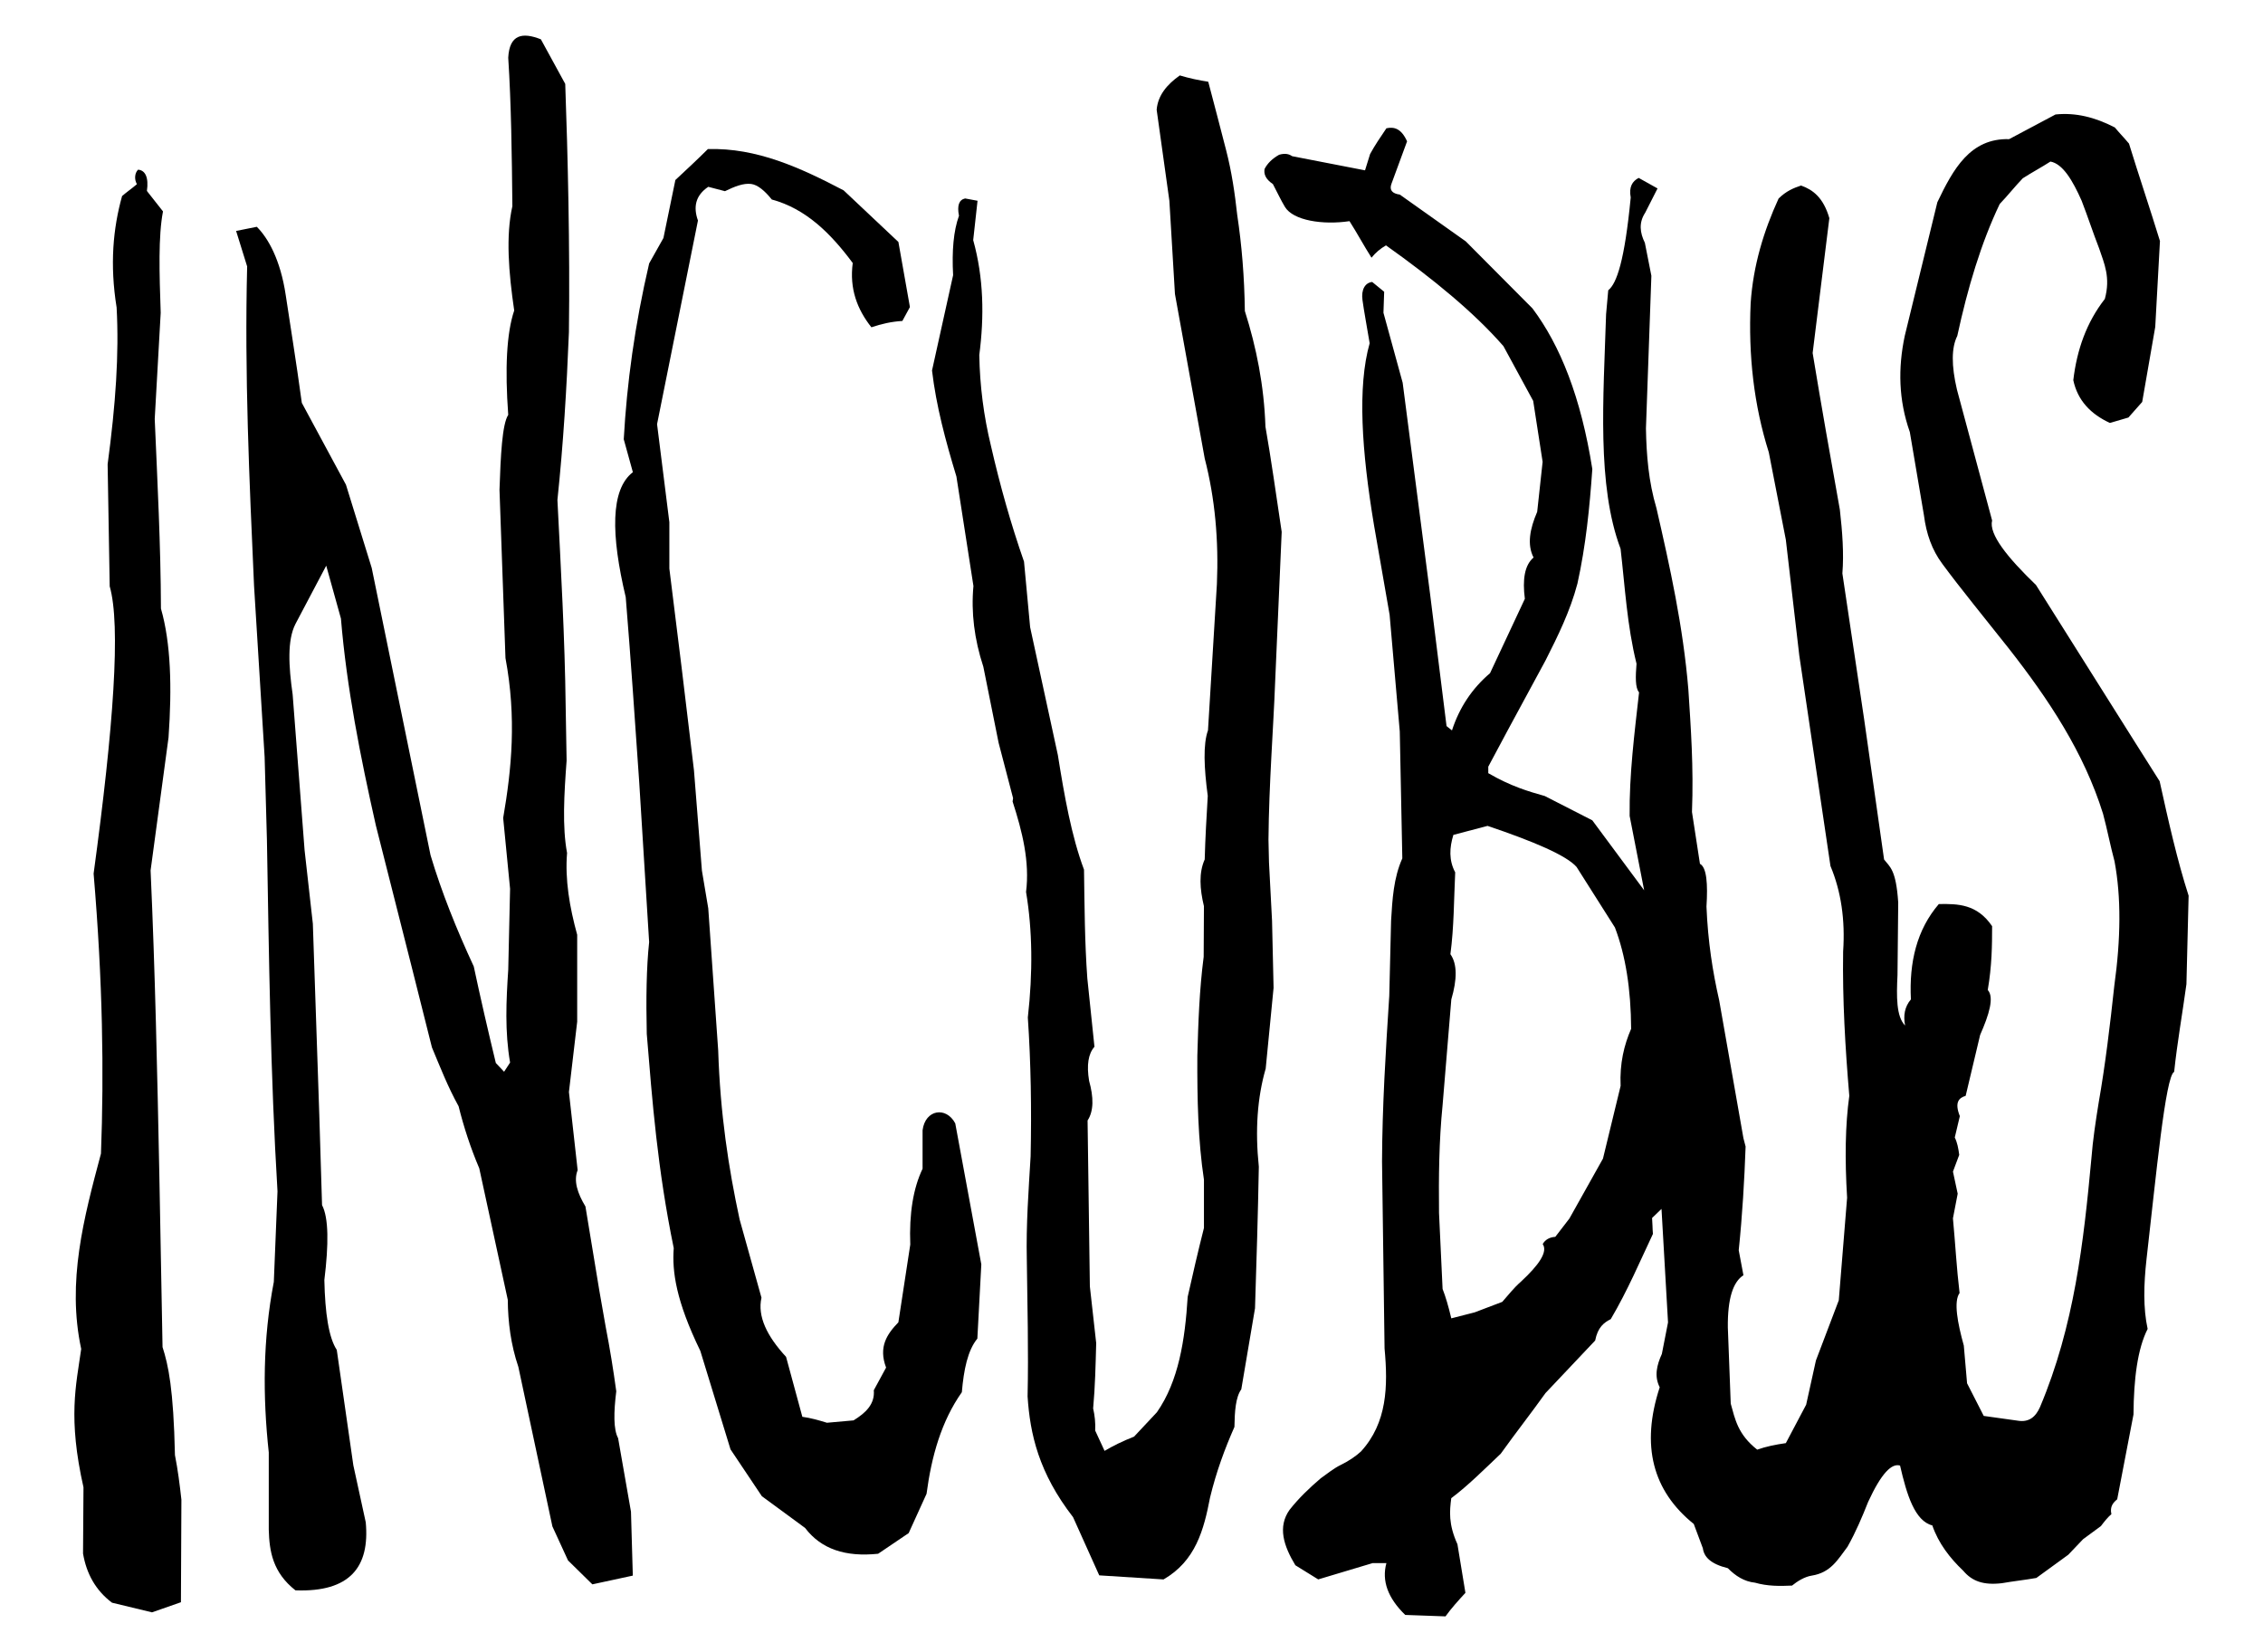 <!--
  SVG Music Logos
  Incubus - A Crow Left of the Murder... v1.0.0
  https://github.com/tiagoporto/svg-music-logos
  Copyright (c) 2016 Tiago Porto (http://tiagoporto.com)
-->
<svg xmlns="http://www.w3.org/2000/svg" viewBox="0 28 200 146">
  <path d="M10.303 55.154c-.606-3.78-.312-6.97.487-9.83.407-.353.904-.695 1.31-1.047-.25-.433-.193-.988.102-1.28.636.043.954.684.782 1.88.5.622.92 1.184 1.422 1.807-.423 2.162-.322 5.494-.203 8.958l-.528 9.385c.238 5.574.53 11.13.55 16.758.875 3.045.983 6.945.67 11.396-.53 3.916-1.057 7.83-1.585 11.743.4 8.916.59 17.884.772 26.854l.284 15.276c.508 1.574.97 3.684 1.097 9.547.254 1.28.423 2.604.57 3.94l-.042 9.06-2.557.894c-1.178-.285-2.357-.57-3.535-.853-1.44-1.084-2.256-2.556-2.56-4.345.014-1.95.028-3.9.04-5.85-1.386-6.156-.66-8.984-.202-12.23-1.28-5.937.234-11.6 1.747-17.265.27-7.15.16-15.16-.65-24.743 1.77-13.007 2.41-21.957 1.422-25.392-.068-3.59-.115-7.198-.183-10.786.708-5.29 1.02-9.73.793-13.877h-.002z" />
  <path
    d="M21.84 51.538l-.973-3.128 1.828-.366c.98.972 2.09 2.883 2.56 6.057.38 2.556.897 5.668 1.42 9.505l3.9 7.232c.76 2.45 1.518 4.902 2.276 7.353l5.2 25.39c.977 3.278 2.3 6.556 3.82 9.833.593 2.786 1.25 5.637 1.95 8.532l.73.772.53-.812c-.474-2.736-.345-5.47-.163-8.207l.162-7.15-.61-6.256c.746-4.33 1.194-8.83.203-14.138l-.528-14.87c.1-2.99.235-5.81.772-6.62-.296-4.072-.15-7.21.528-9.223-.495-3.38-.752-6.597-.162-9.22-.045-4.53-.102-9.03-.366-13.123.108-2.065 1.26-2.268 2.884-1.625.746 1.342 1.41 2.6 2.154 3.942.225 6.238.424 14.486.325 21.938-.197 4.943-.495 9.886-1.016 14.83.304 6.076.655 12.13.73 18.32l.082 4.714c-.22 2.957-.392 5.863.04 8.166-.19 2.35.217 4.773.895 7.23v7.68l-.73 6.216.77 6.907c-.377.948-.012 2.045.69 3.21l1.22 7.393.57 3.25c.37 1.896.674 3.792.934 5.688-.23 1.855-.257 3.372.162 4.144l1.138 6.5.162 5.647-3.575.772-2.152-2.114-1.38-3.006-3.008-14.097c-.668-1.976-.918-3.953-.935-5.93l-2.52-11.62c-.78-1.83-1.37-3.657-1.827-5.485-.96-1.734-1.63-3.467-2.356-5.2l-1.747-6.947-3.21-12.675c-1.374-6.094-2.58-12.188-3.086-18.282-.435-1.558-.87-3.115-1.3-4.672l-2.724 5.16c-.725 1.428-.603 3.703-.244 6.216l1.056 13.772.73 6.5.57 16.9c.08 2.655.16 5.31.243 7.964.587 1.113.593 3.45.204 6.62.06 2.923.386 5.096 1.097 6.176l1.464 10.197c.366 1.68.73 3.36 1.097 5.038.367 3.935-1.38 6.197-6.215 6.014-2.01-1.584-2.305-3.453-2.356-5.363v-6.824c-.538-4.975-.53-9.99.447-15.073l.325-8.003c-.625-10.347-.755-20.692-.934-31.04-.07-2.45-.137-4.902-.204-7.352-.31-5.038-.623-10.076-.934-15.113-.42-9.378-.85-18.75-.61-28.238v-.004z"
  />
  <path
    d="M59.685 43.912c.98-.912 1.96-1.824 2.876-2.736 4.317-.132 8.183 1.65 11.998 3.648l4.84 4.56c.34 1.918.68 3.835 1.018 5.753l-.667 1.228c-.946.055-1.854.257-2.737.56-1.256-1.583-1.952-3.412-1.65-5.68-1.945-2.622-4.148-4.804-7.155-5.614-.62-.776-1.246-1.295-1.812-1.372-.69-.093-1.476.225-2.327.637-.49-.13-.983-.257-1.474-.386-1.132.76-1.34 1.782-.912 2.98L58.07 65.486l1.087 8.664v4.102l1.087 8.77 1.087 9.05c.236 2.958.47 5.916.704 8.875l.56 3.332.878 12.557c.176 5.542.91 10.4 1.895 14.943.643 2.305 1.286 4.608 1.93 6.91-.37 1.644.484 3.398 2.174 5.228.48 1.766.96 3.53 1.438 5.297.725.097 1.45.303 2.175.526l2.35-.21c1.078-.66 1.897-1.443 1.79-2.665.36-.667.724-1.333 1.086-2-.695-1.84.09-2.97 1.086-4l1.052-6.874c-.105-2.73.257-4.965 1.087-6.7v-3.402c.234-1.84 2.085-2.126 2.888-.608.76 4.16 1.543 8.3 2.303 12.463l-.35 6.56c-.854 1.036-1.203 2.76-1.37 4.735-1.812 2.572-2.68 5.66-3.12 8.98l-1.58 3.473c-.876.61-1.823 1.218-2.7 1.826-2.87.297-5.02-.395-6.454-2.28-1.274-.936-2.548-1.87-3.822-2.807l-2.77-4.14-2.667-8.7c-2.154-4.436-2.504-7.02-2.35-9.084-1.44-7.004-1.894-12.953-2.384-18.942-.07-3.097-.03-5.88.21-8.103-.29-4.71-.585-9.423-.877-14.135-.38-5.466-.748-10.945-1.192-16.346-1.312-5.524-1.36-9.52.63-11.05l-.805-2.91c.273-4.943.975-10.1 2.245-15.54l1.262-2.246c.353-1.707.704-3.414 1.054-5.12v-.002z"
  />
  <path
    d="M84.235 52.325c-.117-2.158.037-3.936.518-5.256-.18-.9 0-1.41.54-1.53l1.1.203-.383 3.48c.932 3.352.982 6.742.538 10.153.045 2.71.39 5.39 1.033 8.04.8 3.494 1.763 6.907 2.92 10.22l.54 5.795 2.45 11.298c.575 3.592 1.194 7.138 2.312 10.13.047 3.203.06 6.408.293 9.612l.63 6.042c-.547.614-.705 1.617-.473 3.01.404 1.45.42 2.654-.135 3.504l.202 14.667.56 5.008c-.053 1.925-.093 3.85-.27 5.773.144.624.215 1.27.18 1.954l.83 1.796c.715-.42 1.533-.84 2.606-1.258l2.02-2.156c1.917-2.75 2.483-6.368 2.72-10.198.454-2.03.922-4.058 1.437-6.087v-4.268c-.522-3.438-.602-7.14-.584-10.938.08-2.92.18-5.84.56-8.76.01-1.49.015-2.98.023-4.47-.37-1.535-.46-2.957.068-4.133.05-1.912.16-3.764.27-5.615-.333-2.482-.423-4.57.02-5.795l.788-12.937c.163-3.844-.163-7.55-1.078-11.095l-2.63-14.532-.493-8.243c-.375-2.68-.75-5.36-1.123-8.04.108-1.28.917-2.232 2.044-3.033.838.25 1.677.43 2.516.56.545 2.04 1.06 4.053 1.572 6.02.507 1.952.783 3.892.988 5.75.4 2.657.635 5.476.674 8.49 1.02 3.214 1.697 6.588 1.82 10.22.478 2.708.957 6.104 1.436 9.3l-.584 13.385c-.136 3.71-.545 8.947-.584 13.813l.045 2 .27 5.165.136 5.93-.697 7.142c-.74 2.56-.944 5.45-.607 8.67-.075 4.17-.202 8.34-.337 12.51-.404 2.388-.81 4.777-1.213 7.165-.503.694-.585 1.968-.606 3.324-.85 1.925-1.606 3.96-2.156 6.245-.546 2.844-1.272 5.594-4.11 7.232l-5.682-.36c-.77-1.715-1.542-3.43-2.313-5.143-3.036-3.917-3.804-7.352-4.02-10.67.09-4.042-.018-8.085-.068-12.128-.07-3.033.157-6.065.337-9.097.09-4.175.024-8.27-.247-12.264.45-3.993.412-7.7-.157-11.095.334-2.664-.326-5.33-1.19-7.995.014-.1.03-.196.044-.293l-1.28-4.896-1.348-6.715c-.8-2.44-1.093-4.82-.876-7.14-.5-3.228-1.003-6.455-1.505-9.68-.972-3.2-1.784-6.227-2.156-9.367.62-2.755 1.243-5.667 1.864-8.422v.005z"
  />
  <path
    d="M190.86 97.035c-.717-1.132-1.43-2.264-2.147-3.396L179.936 79.7c-2.535-2.443-4.182-4.5-3.877-5.703-1.038-3.857-2.073-7.712-3.108-11.567-.5-2.128-.49-3.708.03-4.742.92-4.25 2.102-8.21 3.75-11.66.715-.748 1.322-1.524 2.037-2.27.78-.503 1.667-.977 2.447-1.48 1.09.2 1.956 1.655 2.756 3.46.543 1.4 1.006 2.825 1.55 4.225.442 1.308 1.024 2.554.5 4.458-1.626 2.083-2.472 4.512-2.786 7.178.383 1.8 1.543 3 3.236 3.78l1.635-.48 1.218-1.377c.383-2.212.77-4.422 1.153-6.632.138-2.53.276-5.06.416-7.59-.877-2.853-1.86-5.76-2.737-8.61-.428-.513-.828-.916-1.255-1.43-1.774-.91-3.464-1.326-5.237-1.144-1.367.728-2.734 1.454-4.1 2.18-3.446-.094-4.95 2.658-6.344 5.576l-2.883 11.82c-.6 2.83-.55 5.66.45 8.49l1.25 7.37c.203 1.603.703 3.056 1.633 4.293 1.465 1.998 3.843 4.912 5.863 7.464 3.516 4.485 6.635 9.177 8.33 14.61.373 1.388.638 2.804 1.013 4.192.596 3.158.562 6.838-.02 11.026-.375 3.467-.786 6.922-1.38 10.317-.268 1.663-.518 3.313-.64 4.903-.69 7.413-1.51 14.816-4.55 22.01-.377.84-.957 1.365-1.987 1.185-.994-.14-1.987-.277-2.98-.417l-1.473-2.884-.288-3.332c-.55-1.988-.917-3.895-.374-4.645-.27-2.263-.373-4.336-.587-6.6l.42-2.177-.418-1.953c.204-.504.35-.978.554-1.48-.077-.575-.172-1.103-.394-1.533.148-.63.298-1.26.448-1.89-.478-1.205-.102-1.61.514-1.793l1.28-5.384c.797-1.808 1.26-3.332.673-3.972.37-2.17.383-3.912.385-5.64-1.33-1.954-3.014-1.984-4.71-1.954-1.944 2.266-2.634 5.14-2.467 8.426-.558.653-.683 1.437-.513 2.307-.787-.78-.764-2.573-.672-4.453.02-2.136.044-4.272.064-6.408-.193-2.958-.752-3.152-1.25-3.812l-1.763-12.4c-.642-4.294-1.282-8.587-1.922-12.88.142-1.75 0-3.67-.224-5.64-.83-4.613-1.644-9.226-2.404-13.84l1.476-11.918c-.53-1.827-1.46-2.513-2.5-2.883-.662.218-1.324.493-1.986 1.15-1.317 2.878-2.243 5.912-2.467 9.228-.218 4.65.292 9.06 1.602 13.2.502 2.572 1.005 5.147 1.505 7.722l1.188 10.222c.918 6.206 1.836 12.41 2.756 18.616.938 2.236 1.312 4.757 1.12 7.56-.065 4.252.185 8.502.545 12.752-.357 2.563-.403 5.59-.193 9.003l-.736 9.067-2.02 5.318-.864 3.91c-.598 1.132-1.195 2.265-1.795 3.395-.905.13-1.767.303-2.53.577-1.726-1.356-1.96-2.713-2.34-4.068l-.256-6.73c-.028-2.553.46-4.03 1.378-4.615-.138-.736-.276-1.473-.416-2.21.325-3.136.5-6.173.608-9.163l-.192-.737-2.147-12.206c-.563-2.466-.992-5.14-1.12-8.266.126-1.993.025-3.463-.577-3.78l-.704-4.582c.152-4.025-.1-7.4-.32-10.83-.465-5.578-1.622-10.808-2.82-16.02-.698-2.348-.886-4.698-.928-7.048l.48-13.488c-.192-.972-.386-1.945-.576-2.915-.436-.886-.552-1.773.03-2.66l1.09-2.145-1.666-.93c-.554.29-.88.784-.704 1.73-.537 5.562-1.23 7.598-1.987 8.202l-.19 2.114c-.233 7.42-.83 15.126 1.28 20.73.393 3.386.57 6.77 1.41 10.158-.09 1.117-.125 2.143.225 2.53-.408 3.64-.876 7.283-.833 10.925l1.282 6.568-4.582-6.182c-1.4-.717-2.797-1.432-4.197-2.147-1.49-.42-2.995-.862-4.997-2.02v-.576l1.73-3.236 3.33-6.152c1.093-2.162 2.17-4.335 2.82-6.792.745-3.374 1.08-6.75 1.315-10.124-1-6.333-2.83-10.92-5.286-14.193l-5.897-5.927c-1.942-1.378-3.886-2.754-5.83-4.134-.693-.095-.94-.416-.737-.96l1.378-3.748c-.52-1.153-1.156-1.295-1.826-1.153-.512.758-1.032 1.517-1.442 2.275-.148.482-.298.962-.448 1.442l-6.44-1.25c-.276-.195-.63-.28-1.153-.127-.602.34-1.03.758-1.282 1.25l-.002-.002c-.08.45.073.897.735 1.344.39.746.71 1.428 1.06 2.012.728 1.214 3.363 1.616 5.71 1.264.674 1.058 1.27 2.172 1.944 3.23.35-.438.778-.802 1.28-1.09 4.18 2.97 7.79 5.938 10.38 8.906l2.63 4.84c.277 1.793.553 3.588.833 5.383l-.48 4.42c-.65 1.505-.91 2.896-.32 4.038-.8.675-.99 1.956-.77 3.65l-3.076 6.57c-1.595 1.36-2.715 3.047-3.365 5.06l-.48-.383c-.482-3.855-.962-7.71-1.442-11.567l-2.436-18.776-1.698-6.184c.02-.618.043-1.238.063-1.858l-1.058-.864c-.624.065-.984.67-.86 1.588.133.987.39 2.344.636 3.827-1.09 3.834-.71 9.512.385 16.084.458 2.637.918 5.275 1.378 7.912l.898 10.315.225 11.215c-.777 1.737-.88 3.625-.993 5.51l-.16 6.632c-.314 4.88-.62 9.76-.64 14.643l.224 16.53c.31 3.342.233 6.563-2.083 9.1-.427.395-1.037.823-1.777 1.185-.618.3-1.185.762-1.778 1.185-1.015.865-1.96 1.776-2.757 2.788-1.068 1.505-.53 3.176.512 4.9l2.02 1.25 4.807-1.44h1.218c-.427 1.562.128 3.09 1.666 4.58l3.558.128c.495-.694 1.12-1.388 1.76-2.082l-.705-4.293c-.81-1.79-.692-2.94-.546-4.07 1.485-1.113 2.887-2.524 4.372-3.93 1.29-1.805 2.666-3.555 3.956-5.36l4.39-4.645c.23-1.18.782-1.59 1.378-1.89 1.5-2.543 2.592-5.134 3.726-7.53-.044-.533-.03-.876-.074-1.41l.833-.802.576 10.03-.545 2.788c-.447.983-.69 1.965-.19 2.947-1.694 5.174-.607 9.166 3.01 12.08l.803 2.146c.1.746.655 1.38 2.21 1.763.673.68 1.438 1.18 2.403 1.28 1.088.314 2.178.308 3.268.256.47-.385 1.122-.787 1.738-.88 1.694-.27 2.296-1.407 3.164-2.55.746-1.323 1.3-2.648 1.826-3.97 1.17-2.54 2.084-3.435 2.82-3.205.593 2.587 1.306 4.897 2.85 5.287.538 1.572 1.543 2.876 2.736 4.01.772.913 1.76 1.288 3.406 1.098 1.036-.182 2.017-.282 3.052-.464l2.82-2.05 1.313-1.377 1.57-1.154c.31-.408.62-.798.93-1.058-.15-.666.15-1.013.513-1.313l1.44-7.498c.022-3.147.356-5.797 1.25-7.56-.4-1.814-.35-3.93-.097-6.184.843-7.34 1.674-16.183 2.44-16.533.27-2.583.733-5.17 1.085-7.753l.193-7.818c-.997-3.09-1.786-6.595-2.563-10.125zm-47.63 26.923l-1.562 6.436c-.99 1.766-1.98 3.532-2.968 5.298l-1.245 1.616c-.512.035-.883.247-1.113.636.47.69-.33 1.843-1.907 3.31-.687.602-1.132 1.202-1.668 1.802l-2.438.927-2.065.53v.002l-.003-.002h.003c-.256-1.078-.51-1.942-.77-2.595-.104-2.243-.21-4.486-.316-6.728-.033-3.15-.005-6.314.317-9.536.256-3.108.512-6.216.77-9.325.52-1.78.53-3.14-.08-4 .32-2.41.308-4.823.423-7.234-.57-1.064-.51-2.176-.16-3.31l3.02-.795c4.063 1.37 6.983 2.614 7.867 3.63l3.39 5.35c.937 2.456 1.414 5.44 1.432 8.955-.62 1.43-1.018 3.037-.93 5.033z"
  />
</svg>
